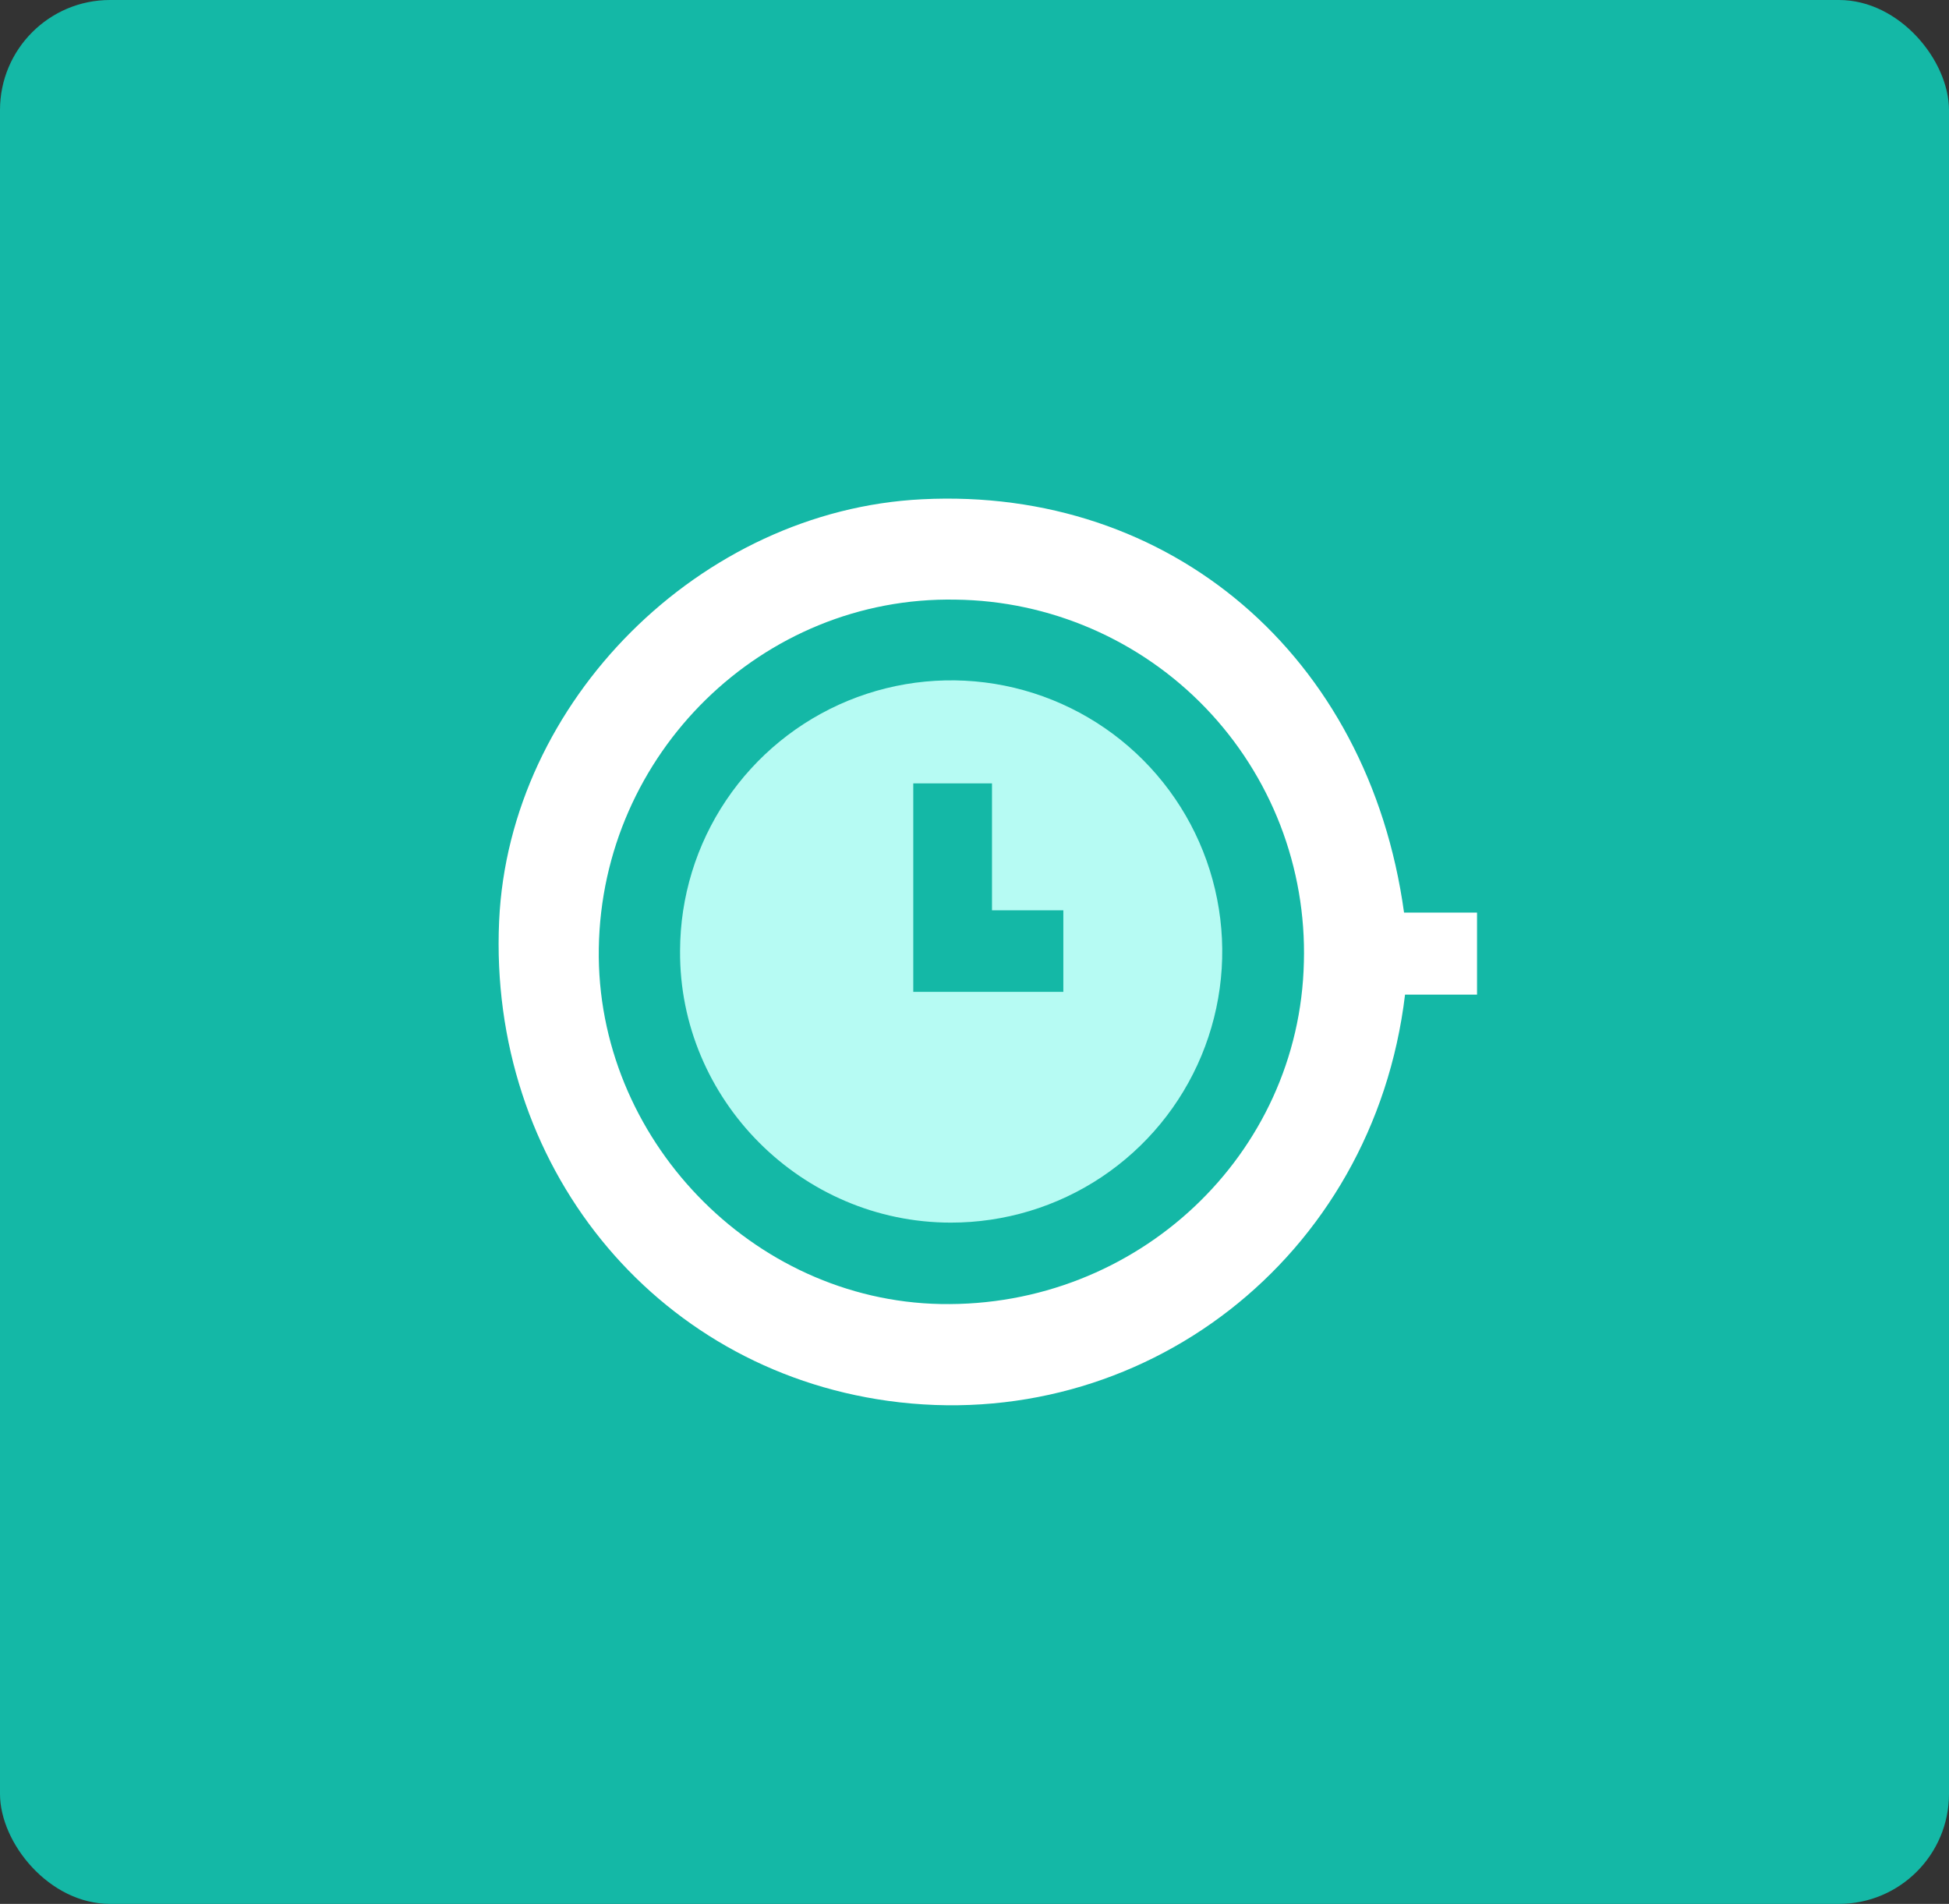 <svg xmlns="http://www.w3.org/2000/svg" width="43" height="42" viewBox="0 0 43 42" fill="none"><rect x="0" y="0" width="43" height="42" fill="#333333" stroke="none"/><rect width="43" height="42" rx="2.427" fill="#14B8A6"></rect><g clip-path="url(#clip0_1469_1173)"><path d="M30.977 20.132H32.587V21.941H30.999C30.3 27.776 25.17 31.677 19.59 30.903C14.403 30.183 10.771 25.675 11.012 20.319C11.23 15.472 15.451 11.255 20.343 11.014C25.818 10.738 30.195 14.458 30.977 20.132ZM21.081 13.228C16.825 13.149 13.276 16.619 13.211 20.924C13.148 25.104 16.594 28.688 20.753 28.767C25.09 28.849 28.672 25.475 28.767 21.223C28.795 20.191 28.618 19.164 28.246 18.201C27.873 17.239 27.313 16.36 26.598 15.616C25.883 14.872 25.026 14.278 24.079 13.868C23.132 13.458 22.113 13.24 21.081 13.228Z" fill="white"></path><path d="M20.978 26.971C17.683 26.971 14.979 24.256 15.004 20.972C15.007 19.789 15.361 18.634 16.021 17.653C16.681 16.672 17.617 15.908 18.71 15.458C19.804 15.008 21.006 14.893 22.166 15.126C23.325 15.36 24.389 15.931 25.223 16.769C26.058 17.607 26.625 18.674 26.853 19.834C27.082 20.994 26.961 22.196 26.507 23.288C26.053 24.38 25.285 25.312 24.301 25.968C23.317 26.623 22.16 26.972 20.978 26.971ZM23.46 21.881V20.082H21.886V17.282H20.149V21.881H23.46Z" fill="#B6FBF3"></path></g><defs><clipPath id="clip0_1469_1173"><rect width="21.587" height="20" fill="white" transform="translate(11 11)"></rect></clipPath></defs></svg>